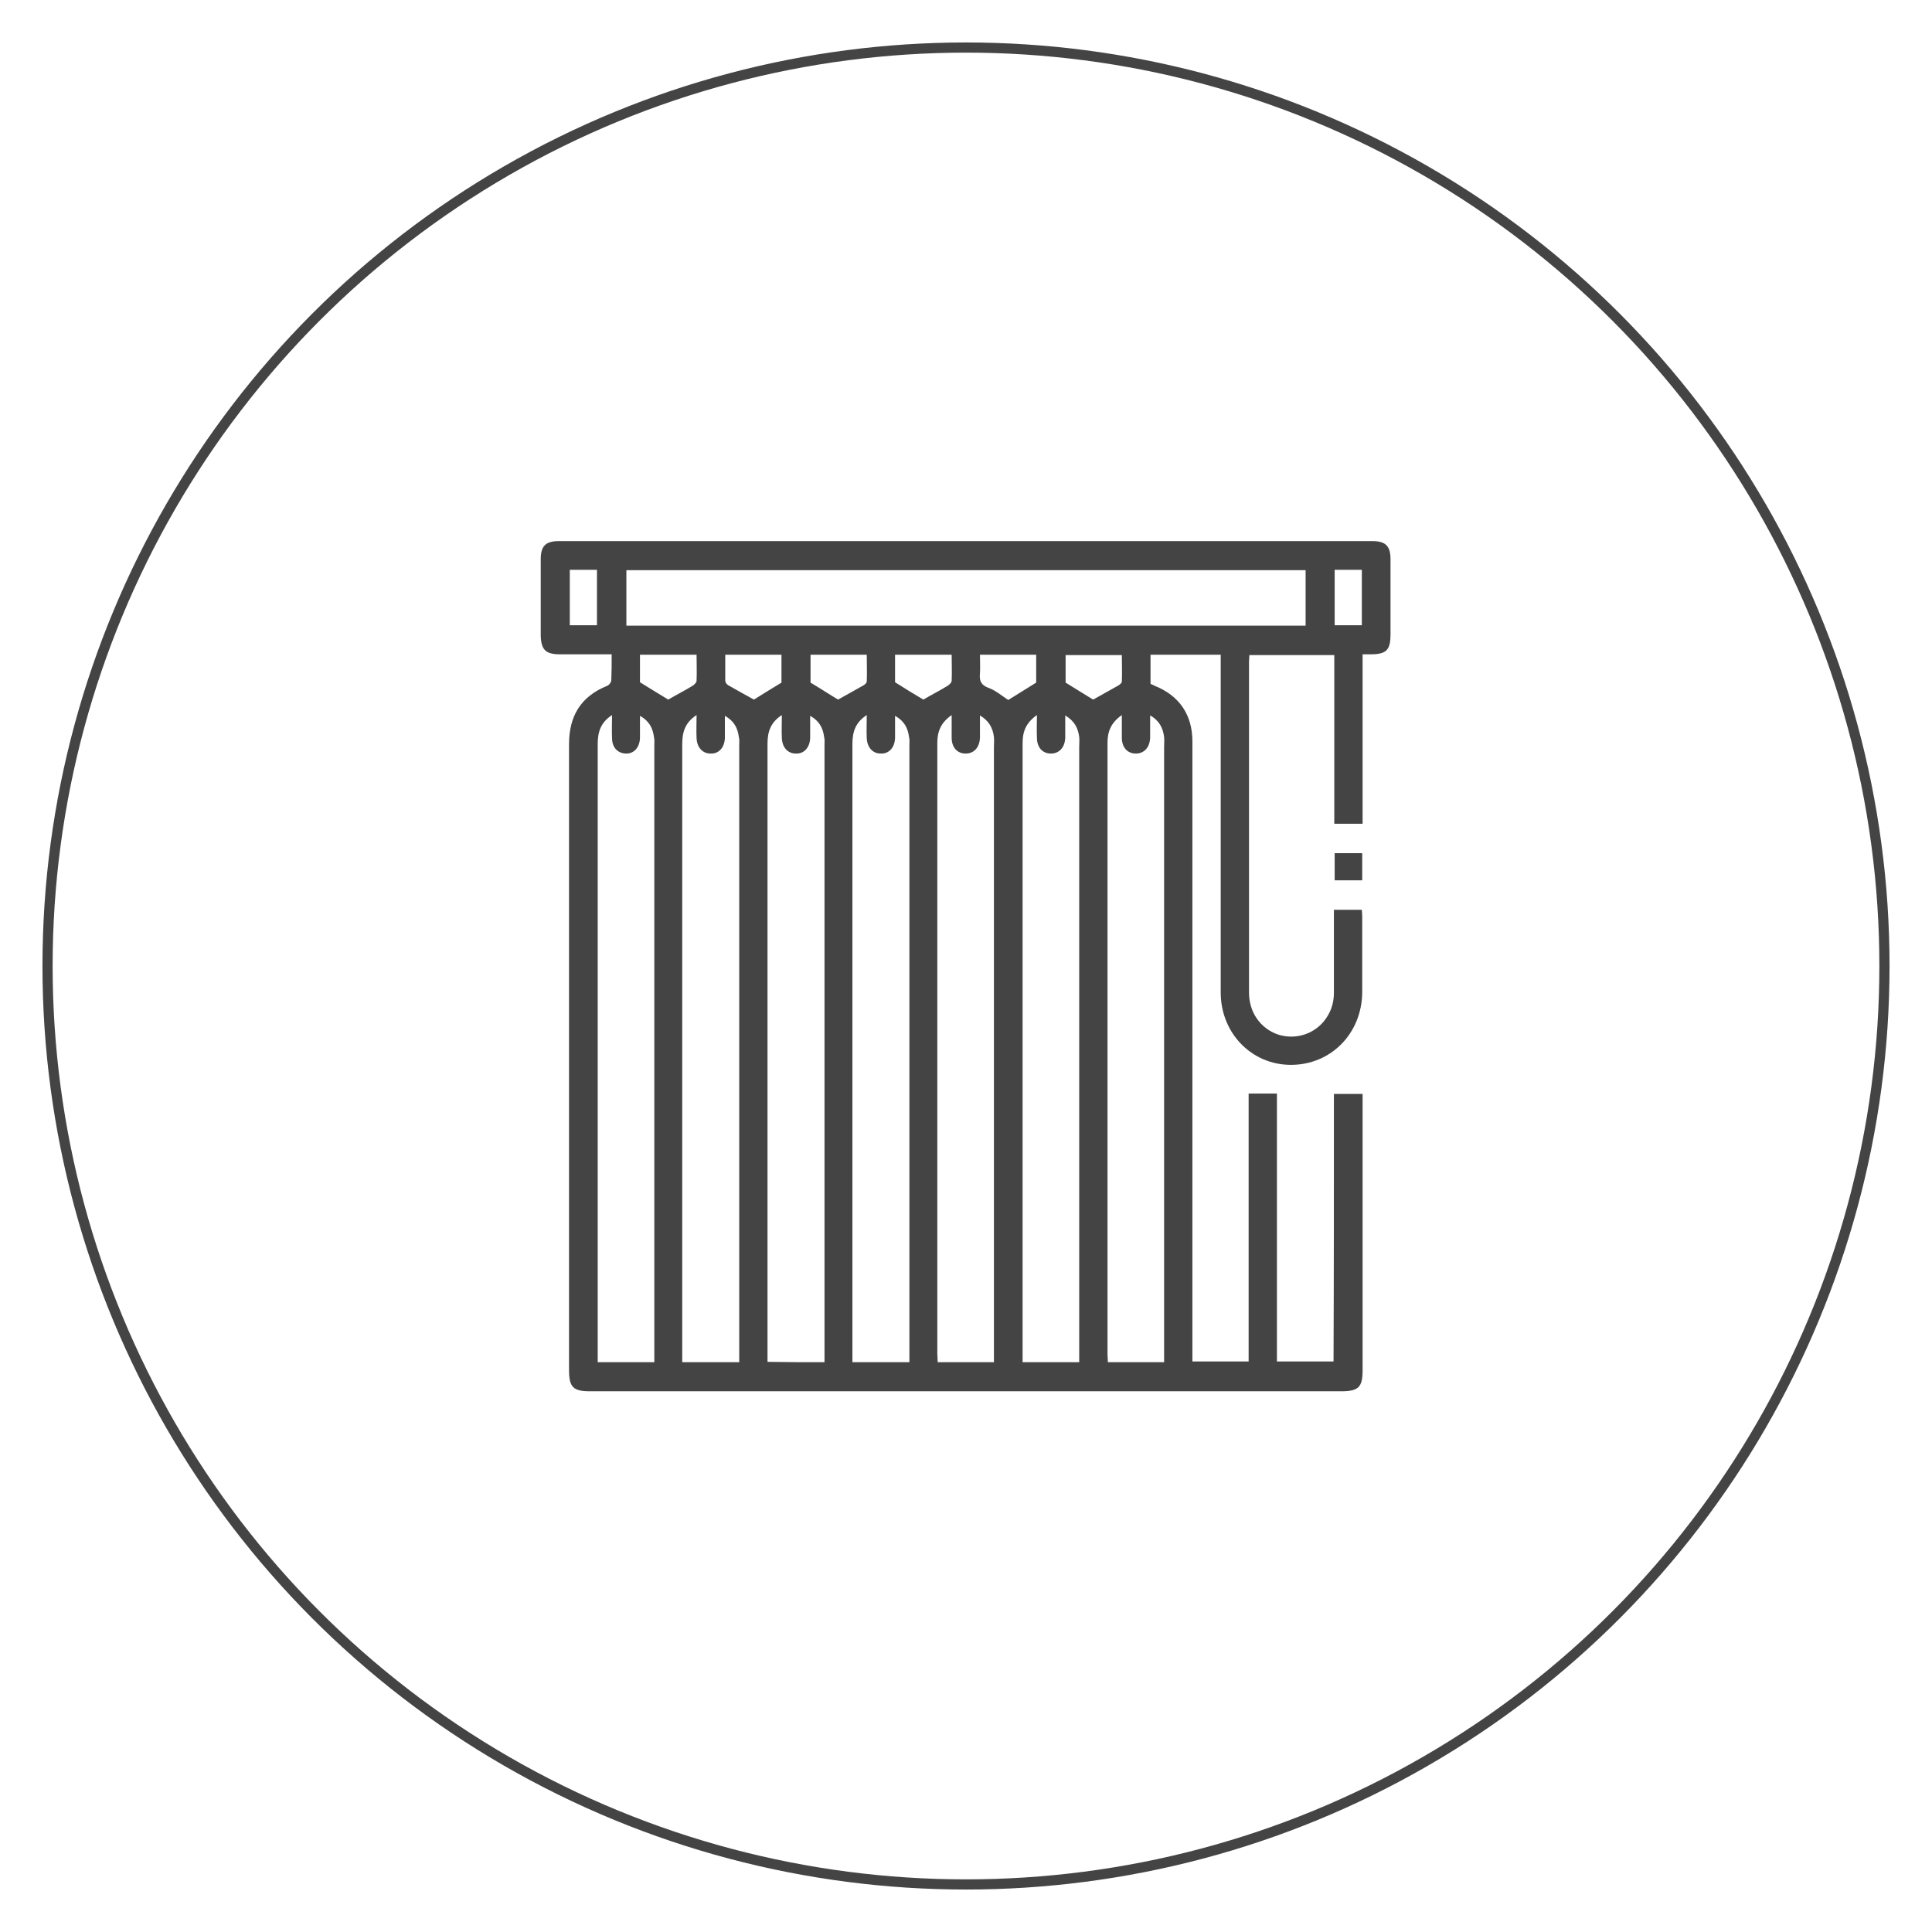 <svg xmlns="http://www.w3.org/2000/svg" xmlns:xlink="http://www.w3.org/1999/xlink" id="Capa_1" x="0px" y="0px" viewBox="0 0 512 512" style="enable-background:new 0 0 512 512;" xml:space="preserve"><style type="text/css">	.st0{fill:none;stroke:#444444;stroke-width:2.695;stroke-miterlimit:10;}	.st1{fill:#444444;}</style><circle class="st0" cx="-1206.8" cy="-38.7" r="243.4"></circle><circle class="st0" cx="256" cy="-928" r="243.4"></circle><g>	<path class="st1" d="M-472.3-1035.2c-17.5,0-34.7,0-52.2,0c0,1.3,0,2.6,0,3.9c0,74.1-0.1,148.1,0.1,222.2c0,7.5-3.5,6.8-7.7,4.2  c-2.1-1.3-3.8-3.4-5.5-5.2c-2.9-3.2-4.6-3.4-7.5-0.2c-2.5,2.8-4.9,5.6-8.8,6.7c-3.8,1.1-6.8-0.2-9.4-2.9c-4-4.1-7.2-4.3-11.6-0.6  c-7.3,6.1-13.6,5.3-18.9-2.6c-2.9-4.2-5.4-4.9-9.7-2c-2.8,1.9-5.1,4.5-7.7,6.5c-1.1,0.9-2.7,1.8-3.9,1.7c-2-0.2-2-2.2-2-4  c0-19.8,0-39.6,0-59.4c0-54.9,0-109.8,0-164.7c0-1.2,0-2.3,0-3.8c-2.8,0-5.2,0-7.7,0c-3.2,0-4.1-1-4.2-4.1c0-3.3,0-6.6,0-9.9  c0-2.4,1.1-3.8,3.7-3.7c0.6,0,1.3,0,1.9,0c83.5,0,167,0,250.5,0c5,0,5.5,0.5,5.5,5.5c0,2.4,0,4.8,0,7.1c0,4.3-0.7,5-4.9,5  c-2,0-4,0-6,0c-0.2,0-0.3,0.1-0.9,0.2c0,1,0,2.2,0,3.3c0,74.1,0,148.1,0,222.2c0,0.8,0.2,1.7-0.1,2.5c-0.5,1.3-1.1,3.1-2.1,3.6  c-0.8,0.4-2.6-0.7-3.5-1.6c-1.8-1.8-3.3-4-5.1-5.7c-4.3-4-7.1-3.7-10.8,0.7c-0.6,0.7-1.1,1.5-1.7,2.2c-5.5,6.1-10.8,6.2-16.3,0.2  c-1.1-1.2-1.9-2.7-2.9-4c-2.6-3.2-4-3.3-6.8-0.1c-0.8,0.9-1.5,1.9-2.2,2.8c-4.7,6.6-12,8.3-17.2,0c-2.5-4-4.4-4.1-8.2-1.2  c-3,2.3-6,4.9-9.4,6.3c-4.6,1.9-6.4,0.3-6.4-4.7c0-74.2,0-148.5,0-222.7C-472.3-1032.5-472.3-1033.8-472.3-1035.2z M-582.2-1035.2  c0,75.3,0,150.4,0,226.1c7.3-5.8,14.5-10.3,22.8-2.2c0-74.9,0-149.3,0-223.9C-567.1-1035.2-574.6-1035.2-582.2-1035.2z   M-466.2-1035.3c0,75.2,0,150.1,0,225.8c2-1.8,3.5-3.1,5-4.5c6.1-5.5,11.9-5.4,17.2,0.4c0.1,0.1,0.3,0,0.4,0  c0-73.9,0-147.8,0-221.7C-451.1-1035.3-458.5-1035.3-466.2-1035.3z M-553.2-810.3c7.6-10,15.1-11.7,22.8-0.5  c0-75.3,0-149.8,0-224.4c-7.7,0-15.2,0-22.8,0C-553.2-960.4-553.2-885.8-553.2-810.3z M-414.3-811.3c0-75.2,0-149.6,0-223.9  c-7.7,0-15.3,0-22.7,0c0,74.7,0,149.1,0,224.3c3.1-4.5,6-8.7,11.2-9C-420.2-820.2-417.4-815.9-414.3-811.3z M-611.2-1035.3  c0,73.8,0,147.6,0,221.7c3.6-3.2,7.4-5.2,11.8-5.6c4.9-0.4,7.9,2.8,10.8,6.4c0-74.4,0-148.4,0-222.5  C-596.2-1035.3-603.6-1035.3-611.2-1035.3z M-408-1035.3c0,74.7,0,149.1,0,223.8c11.1-10,11.8-10.1,22.6-3.7  c0-73.4,0-146.7,0-220.1C-393-1035.3-400.4-1035.3-408-1035.3z M-623.1-1041.5c83.3,0,166.4,0,249.4,0c0-2,0-3.7,0-5.5  c-83.3,0-166.3,0-249.4,0C-623.1-1045.1-623.1-1043.4-623.1-1041.5z"></path></g><circle class="st0" cx="-498.3" cy="-928" r="243.4"></circle><circle class="st0" cx="256" cy="256" r="243.4"></circle><circle class="st0" cx="-498.3" cy="256" r="243.4"></circle><circle class="st0" cx="-498.3" cy="-332.9" r="243.4"></circle><g>	<path class="st1" d="M-453.3-215.5c-1.5,0-3,0-4.5,0c-1.6-0.7-3.2-1.4-4.9-2.1c-0.4-0.1-0.9-0.1-1.2,0c-1.6,0.7-3.1,1.4-4.6,2.1  c-1.6,0-3.3,0-4.9,0c-1.5-0.7-3.1-1.4-4.6-2.1c-0.4-0.2-1-0.1-1.4,0.1c-1.6,0.6-3.1,1.3-4.7,2c-1.5,0-3,0-4.5,0  c-1.6-0.7-3.2-1.4-4.9-2.1c-0.4-0.1-0.9-0.1-1.2,0c-1.6,0.7-3.1,1.4-4.6,2.1c-1.6,0-3.3,0-4.9,0c-1.5-0.7-3.1-1.4-4.6-2.1  c-0.4-0.1-0.9-0.2-1.2,0c-1.6,0.7-3.3,1.4-4.9,2.1c-1.5,0-3,0-4.5,0c-1.6-0.7-3.2-1.4-4.9-2.1c-0.4-0.1-0.9-0.1-1.2,0  c-1.6,0.7-3.1,1.4-4.6,2.1c-1.6,0-3.3,0-4.9,0c-0.1-0.1-0.2-0.3-0.3-0.3c-9.2-2.1-12.8-12.5-8.3-19.5c0.2-0.4,0.4-1.1,0.2-1.4  c-2.2-3.5-2.5-7.3-1.5-11.5c-3.8,0.9-7.2,0.9-10.4-1c-1.2-0.7-2-0.6-3.2,0c-5,2.5-9.8,2.1-14.2-1.4c-4.1-3.2-5.7-8.7-4.3-13.7  c0.5-1.8,0.3-6.4,0-8.3c-0.3-2.5-0.3-5.1-0.5-7.6c-3.3,0.8-6.8,0.7-10-1.1c-1.1-0.6-1.8-0.6-3,0c-7.2,3.9-15.9,0.5-18.6-7.3  c-0.2-0.5-0.4-1.1-0.7-1.6c0-1.6,0-3.3,0-4.9c0.7-1.5,1.4-3.1,2.1-4.6c0.2-0.4,0.1-1-0.1-1.4c-0.6-1.6-1.3-3.1-2-4.7  c0-1.5,0-3,0-4.5c0.7-1.6,1.4-3.1,2-4.7c0.2-0.4,0.2-1,0.1-1.4c-0.6-1.6-1.4-3.1-2.1-4.6c0-1.6,0-3.3,0-4.9  c0.7-1.5,1.4-3.1,2.1-4.6c0.2-0.4,0.1-1-0.1-1.4c-0.6-1.6-1.3-3.1-2-4.7c0-1.5,0-3,0-4.5c0.7-1.6,1.4-3.1,2-4.7  c0.2-0.4,0.2-1,0.1-1.4c-0.6-1.6-1.4-3.1-2.1-4.6c0-1.6,0-3.3,0-4.9c0.7-1.5,1.4-3.1,2.1-4.6c0.2-0.4,0.1-1-0.1-1.4  c-0.6-1.6-1.3-3.1-2-4.7c0-1.5,0-3,0-4.5c0.7-1.6,1.4-3.1,2-4.7c0.2-0.4,0.2-1,0.1-1.4c-0.6-1.6-1.4-3.1-2.1-4.6c0-1.6,0-3.3,0-4.9  c0.7-1.5,1.4-3.1,2.1-4.6c0.1-0.4,0.2-0.9,0-1.2c-0.7-1.6-1.4-3.3-2.1-4.9c0-1.5,0-3,0-4.5c0.7-1.6,1.4-3.1,2-4.7  c0.2-0.4,0.2-1,0.1-1.4c-0.6-1.6-1.4-3.1-2.1-4.6c0-1.6,0-3.3,0-4.9c0.7-1.5,1.4-3.1,2.1-4.6c0.1-0.4,0.1-0.9,0-1.2  c-0.7-1.6-1.4-3.3-2.1-4.9c0-1.5,0-3,0-4.5c0.1-0.2,0.3-0.4,0.3-0.6c2.8-9.1,10.8-12.5,19.4-8.3c0.6,0.3,1.6,0.2,2.2-0.1  c4.4-2.3,8.6-2.3,13-0.1c0.7,0.3,1.9,0.3,2.5,0c4.3-2.2,8.5-2.2,12.8,0c0.7,0.3,1.9,0.3,2.5,0c4.3-2.2,8.5-2.2,12.8,0  c0.7,0.4,1.9,0.4,2.5,0c4.3-2.2,8.6-2.3,12.8,0c1.1,0.6,1.8,0.5,2.8-0.1c4.2-2.3,8.4-2.2,12.6,0c0.7,0.4,2,0.4,2.7,0  c4.3-2.1,8.4-2.1,12.7,0c0.7,0.4,2,0.4,2.7,0c4.2-2.1,8.4-2.2,12.6,0.1c1,0.6,1.8,0.6,2.8,0.1c4.1-2.3,8.4-2.3,12.6-0.1  c1.1,0.6,1.9,0.6,3,0c7.5-4,16.5-0.1,18.7,8c1.1,4,0.3,7.7-2,11.1c2.6,3.6,2.9,7.6,1.9,11.9c5-0.9,6.6-0.7,11.1,1.3  c0.5,0.2,1.4,0.1,2-0.1c5.7-2.9,11.7-2.1,15.8,2.1c4.1,4.2,4.8,10.1,2,15.7c-0.2,0.5-0.6,1.3-0.4,1.6c2.3,3.5,2.5,7.3,1.6,11.6  c4.5-1.2,8.4-0.6,12,1.8c6.1-3.5,12-3.1,16.5,1c3.9,3.5,5.9,10.2,2.4,16.3c-0.3,0.5-0.1,1.6,0.2,2.2c2.2,4.3,2.3,8.6,0,12.8  c-0.6,1.1-0.5,1.8,0,2.8c2.3,4.2,2.2,8.4,0.1,12.6c-0.4,0.7-0.4,2,0,2.7c2.1,4.3,2.1,8.4,0,12.6c-0.4,0.8-0.4,2,0,2.7  c2.1,4.2,2.3,8.5,0,12.6c-0.6,1.2-0.5,1.9,0,3c2.2,4.1,2.2,8.3,0,12.4c-0.6,1.1-0.6,1.9,0,3c2.2,4.1,2.2,8.3,0,12.4  c-0.6,1.1-0.7,1.9,0,3c2.3,4.1,2.3,8.3,0,12.4c-0.7,1.2-0.6,2,0.1,3.2c2.1,4,2.1,8.2,0,12.2c-0.7,1.2-0.6,2,0,3.2  c3.6,6.8,0.6,15.2-6.5,18.1c-0.9,0.4-1.8,0.7-2.7,1c-1.5,0-3,0-4.5,0c-1.6-0.7-3.2-1.4-4.9-2.1c-0.4-0.1-0.9-0.2-1.2,0  c-1.6,0.7-3.1,1.4-4.6,2.1c-1.6,0-3.3,0-4.9,0c-1.5-0.7-3.1-1.4-4.6-2.1c-0.4-0.2-1-0.1-1.4,0.1c-1.6,0.6-3.1,1.3-4.7,2  c-1.5,0-3,0-4.5,0c-1.6-0.7-3.2-1.4-4.9-2.1c-0.4-0.1-0.9-0.1-1.2,0c-1.6,0.7-3.1,1.4-4.6,2.1c-1.6,0-3.3,0-4.9,0  c-1.5-0.7-3.1-1.4-4.6-2.1c-0.4-0.2-1-0.1-1.4,0.1C-450.2-216.8-451.8-216.1-453.3-215.5z M-578.1-399  c0.4-10.1,10.8-16.3,19.6-11.6c1,0.5,1.7,0.7,2.8,0.1c4.2-2.3,8.5-2.2,12.8-0.1c0.7,0.3,1.8,0.3,2.5,0c4.3-2.2,8.5-2.2,12.9,0  c0.7,0.3,1.8,0.4,2.5,0c4.4-2.2,8.7-2.2,13.1,0.1c0.6,0.3,1.7,0.3,2.3,0c4.4-2.3,8.7-2.3,13,0c0.6,0.3,1.7,0.3,2.3,0  c4.4-2.3,8.7-2.3,13,0c0.6,0.3,1.7,0.4,2.3,0.1c4.4-2.3,8.8-2.3,13.2,0c0.6,0.3,1.6,0.3,2.1,0c2.5-1.4,5.1-1.9,8-1.7  c2.6,0.2,3.3-0.4,3.6-3c0.3-2.2-0.5-3.9-2-5.4c-2.4-2.3-2.4-3.7-0.1-6c2.7-2.7,2.9-6.6,0.3-9.2c-2.6-2.6-6.4-2.5-9.2,0.3  c-2.3,2.3-3.7,2.3-6,0c-2.9-2.9-6.5-2.9-9.4,0c-2.2,2.2-3.7,2.2-5.9,0.1c-3-3-6.6-3.1-9.6,0c-2.1,2.2-3.7,2.2-5.9,0  c-3-3-6.6-3-9.6,0c-2.1,2.1-3.7,2.1-5.7,0.1c-3.2-3.2-6.6-3.2-9.7-0.1c-2,2.1-3.7,2.1-5.7,0c-3.1-3.2-6.6-3.2-9.7,0  c-2,2-3.7,2-5.7-0.1c-3-3.1-6.6-3.1-9.6-0.1c-2.2,2.2-3.7,2.2-5.9,0c-3-3-6.6-3-9.6,0c-2.1,2.1-3.7,2.1-5.9-0.1  c-2.9-2.9-6.6-3-9.5-0.1c-2.3,2.3-3.8,2.3-6,0.1c-2.8-2.8-6.5-2.9-9.1-0.3c-2.6,2.6-2.5,6.4,0.3,9.1c2.3,2.3,2.3,3.7,0,6  c-2.9,2.9-2.9,6.5,0,9.5c2.2,2.2,2.2,3.7,0.1,5.9c-3.1,3-3.1,6.6,0,9.6c2.2,2.1,2.2,3.7,0,5.9c-3,3-3,6.6,0,9.6  c2.1,2.1,2.1,3.7-0.1,5.9c-2.9,2.9-3,6.5-0.1,9.4c2.3,2.3,2.3,3.8,0,6c-2.9,2.9-2.9,6.6,0,9.5c2.3,2.3,2.3,3.7,0,6  c-2.8,2.8-2.9,6.5-0.1,9.3c2.4,2.4,2.4,3.8,0,6.2c-2.8,2.8-2.8,6.5,0,9.3c2.4,2.4,2.4,3.7,0,6.2c-2.7,2.7-2.8,6.4-0.1,9.1  c2.5,2.6,2.5,3.8,0.1,6.3c-2.6,2.6-2.7,6.5-0.2,9c2.5,2.5,6.4,2.5,9-0.1c2.6-2.6,3.7-2.6,6.3,0c1.9,1.9,4.2,2.4,6.8,1.5  c1.2-0.4,2-0.9,1.7-2.6c-0.6-3,0-5.9,1.5-8.6c0.3-0.6,0.3-1.7-0.1-2.3c-2.2-4.4-2.2-8.7,0-13c0.3-0.6,0.3-1.7,0-2.3  c-2.3-4.4-2.3-8.7,0-13c0.3-0.6,0.3-1.7,0-2.3c-2.3-4.4-2.3-8.7,0-13c0.3-0.6,0.4-1.7,0.1-2.3c-2.3-4.4-2.3-8.8,0-13.2  c0.3-0.6,0.3-1.6,0-2.2c-2.4-4.4-2.4-8.8,0-13.2c0.3-0.6,0.3-1.7-0.1-2.3c-2.2-4.4-2.2-8.7,0-13c0.3-0.6,0.2-1.6,0-2.3  C-576.6-394.9-577.4-396.9-578.1-399z M-543.2-328.7c-3-4.8-3.3-9.6-0.6-14.5c0.3-0.5,0.2-1.5-0.1-2.1c-2.3-4.4-2.3-8.7,0-13  c0.3-0.6,0.4-1.7,0-2.3c-2.8-5.5-2.1-11.5,2-15.7c4.2-4.2,10.3-5,15.8-2.1c0.6,0.3,1.6,0.4,2.1,0.1c4.5-2.4,8.9-2.4,13.4,0  c0.4,0.2,1.2,0.4,1.6,0.2c5.1-3,10-2.7,14.9,0.3c5.8-3.2,9.1-3.2,15.5,0c4.8-3,9.6-3.2,14.6-0.4c0.5,0.3,1.4,0.1,1.9-0.2  c4.4-2.3,8.7-2.3,13-0.1c0.7,0.3,1.8,0.3,2.5,0c4.3-2.2,8.6-2.3,12.8,0.1c1.1,0.6,1.8,0.2,2.8,0c2.4-0.7,5-1.4,7.5-1.5  c2.7-0.1,3.4-0.4,3.7-3.1c0.2-2.1-0.5-3.9-2-5.4c-2.3-2.2-2.3-3.8-0.1-6c2.7-2.7,2.9-6.6,0.3-9.1c-2.5-2.5-6.4-2.4-9.1,0.3  c-2.2,2.2-3.8,2.2-6,0c-2.8-2.8-6.5-2.9-9.3-0.1c-2.4,2.4-3.7,2.4-6.2,0c-2.8-2.8-6.5-2.8-9.3,0.1c-2.3,2.3-3.8,2.3-6,0.1  c-2.9-2.9-6.5-2.9-9.5,0c-2.3,2.3-3.7,2.3-6-0.1c-2.8-2.8-6.5-2.8-9.3,0c-2.4,2.4-3.8,2.4-6.2,0c-2.8-2.8-6.5-2.8-9.3,0  c-2.3,2.3-3.7,2.3-6,0.1c-2.9-2.9-6.5-2.9-9.5,0c-2.2,2.2-3.7,2.2-6-0.1c-2.8-2.8-6.5-2.8-9.3-0.1c-2.4,2.4-3.7,2.4-6.2,0  c-2.8-2.7-6.4-2.8-9.1-0.1c-2.6,2.5-3.8,2.5-6.3,0c-2.6-2.6-6.5-2.6-9-0.2c-2.5,2.5-2.4,6.4,0.2,9c2.4,2.4,2.4,3.8,0.1,6.2  c-2.8,2.8-2.8,6.5,0,9.3c2.4,2.4,2.4,3.7,0,6.2c-2.7,2.7-2.7,6.4-0.1,9.1c2.5,2.5,2.5,3.8,0,6.3c-2.7,2.7-2.7,6.4,0,9.1  c2.4,2.5,2.5,3.8,0.1,6.2c-2.8,2.8-2.8,6.5,0,9.3c2.4,2.4,2.4,3.8,0,6.2c-2.7,2.7-2.8,6.4-0.1,9.1c2.5,2.6,2.5,3.8,0,6.3  c-2.7,2.7-2.7,6.4,0,9.1c2.4,2.4,2.4,3.8,0.1,6.2c-2.8,2.8-2.8,6.5,0,9.3c2.4,2.4,2.4,3.7,0,6.2c-2.7,2.7-2.7,6.4-0.1,9.1  c2.5,2.5,2.5,3.8,0,6.3c-2.6,2.6-2.6,6.5-0.1,9c2.5,2.5,6.4,2.4,9-0.2c2.5-2.4,3.8-2.4,6.3,0.1c1.7,1.7,3.8,2.2,6.2,1.7  c1.5-0.4,2.7-1.1,2.2-3.1c-0.6-2.8,0-5.5,1.4-7.9c0.7-1.1,0.5-1.9,0-3c-2.2-4.1-2.2-8.3,0-12.4c0.6-1.1,0.7-1.9,0-3  c-1.7-2.8-2.4-6.1-1.2-9c1.4-3.5,1.3-6.4,0-9.9c-1.4-3.6-0.1-7.3,2-10.5C-546.5-318.5-546.4-323.5-543.2-328.7z M-451.1-297.9  c0-23.6,0-47.2,0-70.8c0-3.6-1.8-5.1-5.4-4.6c-2.7,0.4-3.4,1.2-3.4,3.9c0,4.8,0,9.5,0,14.3c0,2.8,0,5.5,0,8.3c0,1.9-1.1,3-3,3.2  c-1.8,0.2-3.3-1-3.6-2.9c-0.1-0.7-0.1-1.3-0.1-2c0-7.1,0-14.1,0-21.2c0-0.8-0.1-1.7-0.5-2.3c-1-1.4-4-1.7-6.1-1  c-2,0.7-2.1,2.1-2.1,3.9c0,42.7,0,85.3,0,128c0,5.1,0,10.3,0,15.4c0,0.7,0,1.6,0.4,2.1c0.9,1.3,3.9,1.7,5.8,1.2  c2-0.6,2.5-1.8,2.5-3.8c-0.1-34.1,0-68.2,0-102.3c0-1,0-2,0.2-2.9c0.4-1.7,1.7-2.6,3.5-2.5c1.8,0.1,2.8,1.2,3,3  c0.1,0.8,0,1.6,0,2.5c0,34.1,0,68.2,0,102.3c0,0.8,0,1.7,0.3,2.4c0.7,1.3,3.7,2,5.7,1.4c1.9-0.5,2.9-1.5,2.8-3.8  C-451.2-250.1-451.1-274-451.1-297.9z M-497.5-297.8c0-23.9,0-47.8,0-71.7c0-0.8,0-1.9-0.5-2.5c-1-1.4-4-1.7-6.1-1  c-2,0.6-2.2,2-2.2,3.8c0,30.2,0,60.3,0,90.5c0,1,0,2-0.2,2.9c-0.4,1.8-1.7,2.6-3.5,2.4c-1.7-0.1-2.7-1.1-2.9-2.8  c-0.1-0.9-0.1-1.8-0.1-2.7c0-30.2,0-60.5,0-90.7c0-2.5-1.4-3.8-4.3-3.8c-3,0-4.5,1.3-4.5,3.9c0,47.9,0,95.8,0,143.6  c0,2.4,1.5,3.7,4.4,3.8c2.8,0,4.4-1.3,4.4-3.7c0-10.9,0-21.9,0-32.8c0-0.7,0-1.5,0.1-2.2c0.2-1.8,1.3-2.8,3.1-2.9  c1.8-0.1,3,0.8,3.4,2.6c0.2,0.8,0.2,1.6,0.2,2.4c0,10.8,0,21.6,0,32.4c0,2.9,1.3,4.2,4.3,4.3c3,0,4.4-1.3,4.4-4.1  C-497.5-250.2-497.5-274-497.5-297.8z M-429.1-297.9c0,23.9,0,47.8,0,71.7c0,2.7,1.4,4,4.3,4c2.9,0,4.5-1.4,4.5-3.9  c0-6.1,0-12.2,0-18.3c0-2.4,1.3-3.9,3.4-3.8c2,0,3.3,1.5,3.3,3.9c0,6.3,0,12.5,0,18.8c0,0.6,0,1.4,0.3,1.9c0.8,1.3,3.9,1.7,5.8,1.1  c1.9-0.6,2.6-1.7,2.6-3.8c-0.1-47.7,0-95.3,0-143c0-2.8-1.5-4.1-4.5-4.2c-3,0-4.3,1.2-4.3,4c0,35.4,0,70.9,0,106.3  c0,0.8,0.1,1.7-0.1,2.5c-0.3,1.8-1.5,2.9-3.4,2.9c-1.9-0.1-3-1.2-3.2-3.1c-0.1-0.7,0-1.5,0-2.2c0-35.4,0-70.7,0-106.1  c0-0.9,0.1-1.9-0.3-2.6c-0.8-1.5-4.1-2-6.2-1.4c-1.9,0.6-2.3,1.9-2.3,3.8C-429-345.5-429.1-321.7-429.1-297.9z M-482-297.9  c0-23.9,0-47.8,0-71.7c0-2.5-1.4-3.8-4.3-3.8c-2.9-0.1-4.5,1.3-4.5,3.8c0,1,0,2.1,0,3.1c0,46.7,0,93.4,0,140c0,0.9-0.1,1.9,0.3,2.6  c0.7,1.4,3.7,2,5.7,1.5c2-0.5,2.8-1.6,2.8-3.8C-482.1-250.1-482-274-482-297.9z M-528.4-297.7c0-24,0-48.1,0-72.1  c0-2.1-1-2.9-2.7-3.4c-2.8-0.7-5.7,0.5-7.1,3c-1.4,2.5-0.9,5.5,1.2,7.6c2.6,2.6,2.6,3.7,0,6.3c-2.7,2.8-2.6,6.5,0.2,9.3  c2.3,2.3,2.3,3.7,0,6c-2.9,2.9-2.8,6.5,0.1,9.4c2.2,2.2,2.2,3.7,0,5.9c-3,3-3,6.6,0,9.6c2.2,2.2,2.2,3.7,0,5.9  c-2.9,2.9-2.9,6.6-0.1,9.4c2.3,2.3,2.3,3.7,0,6c-2.9,2.9-2.9,6.6,0,9.5c2.3,2.3,2.3,3.7-0.1,6c-2.8,2.8-2.8,6.5-0.1,9.3  c2.4,2.4,2.4,3.7,0,6.2c-2.7,2.7-2.7,6.5-0.1,9.2c2.6,2.7,2.6,3.7-0.1,6.5c-2.4,2.5-2.5,6.1-0.2,8.7c3,3.3,3,3.6,0,6.9  c-1.9,2.1-2.2,5.1-0.8,7.5c1.4,2.4,4.3,3.6,6.9,2.8c1.8-0.5,2.8-1.4,2.8-3.6C-528.5-249.9-528.4-273.8-528.4-297.7z M-398.1-298.1  c0,24.1,0,48.1,0,72.2c0,1.8,0.5,2.9,2.3,3.5c2.7,0.8,5.7-0.2,7.2-2.6c1.6-2.5,1.3-5.6-0.9-7.8c-2.7-2.8-2.7-3.8-0.1-6.5  c2.7-2.7,2.6-6.4-0.1-9.2c-2.4-2.4-2.4-3.8-0.1-6.2c2.8-2.8,2.8-6.5,0-9.3c-2.4-2.4-2.4-3.7,0-6.2c2.8-2.8,2.8-6.5-0.1-9.3  c-2.3-2.4-2.3-3.7,0.1-6.2c2.7-2.7,2.7-6.4,0-9.1c-2.5-2.5-2.5-3.7,0-6.3c2.7-2.7,2.7-6.4,0-9.2c-2.5-2.5-2.5-3.7,0.1-6.3  c2.6-2.7,2.6-6.3,0.1-9c-2.6-2.7-2.6-3.8,0-6.5c2.6-2.7,2.6-6.3,0-9c-2.6-2.7-2.6-3.7,0-6.5c2.4-2.5,2.5-6.1,0.2-8.7  c-3-3.3-3-3.7,0-6.9c1.8-2,2.2-4.7,1-7c-1.1-2.3-3.5-3.7-6-3.4c-3.4,0.4-3.8,1.3-3.8,4C-398.1-345.7-398.1-321.9-398.1-298.1z   M-444.4-297.9c0,23.9,0,47.8,0,71.7c0,0.8-0.1,1.7,0.2,2.4c0.6,1.2,3.7,1.9,5.6,1.4c1.9-0.5,2.9-1.4,2.9-3.7  c-0.1-47.8-0.1-95.6-0.1-143.4c0-2.6-1.5-3.9-4.5-3.9c-2.9,0-4.2,1.2-4.2,3.8C-444.4-345.7-444.4-321.8-444.4-297.9z"></path>	<path class="st1" d="M-554.2-323.6c0,1.9-1.5,3.3-3.4,3.2c-1.8-0.1-3.2-1.5-3.1-3.3c0-1.9,1.5-3.3,3.4-3.2  C-555.5-326.8-554.2-325.4-554.2-323.6z"></path>	<path class="st1" d="M-554.2-357.6c0,1.8-1.3,3.2-3.2,3.3c-1.9,0.1-3.4-1.4-3.4-3.3c0-1.9,1.5-3.4,3.4-3.3  C-555.6-360.8-554.2-359.4-554.2-357.6z"></path>	<path class="st1" d="M-557.6-394.8c1.9,0,3.4,1.4,3.4,3.3c0,1.8-1.4,3.2-3.2,3.3c-1.9,0-3.4-1.4-3.4-3.3  C-560.8-393.4-559.4-394.8-557.6-394.8z"></path>	<path class="st1" d="M-536.3-391.7c0.1,1.8-1.3,3.3-3.1,3.4c-1.9,0.1-3.5-1.3-3.5-3.2c-0.1-1.9,1.4-3.4,3.3-3.4  C-537.8-394.8-536.4-393.5-536.3-391.7z"></path>	<path class="st1" d="M-518.4-391.6c0,1.8-1.3,3.3-3.1,3.3c-1.9,0.1-3.4-1.3-3.4-3.2c0-1.9,1.4-3.4,3.4-3.3  C-519.8-394.8-518.5-393.4-518.4-391.6z"></path>	<path class="st1" d="M-503.8-388.3c-1.9,0-3.4-1.4-3.3-3.3c0-1.8,1.4-3.2,3.2-3.2c1.9,0,3.4,1.4,3.3,3.3  C-500.6-389.7-502-388.3-503.8-388.3z"></path>	<path class="st1" d="M-485.9-394.8c1.9,0,3.3,1.5,3.2,3.5c-0.1,1.8-1.5,3.1-3.4,3.1c-1.9,0-3.3-1.5-3.2-3.5  C-489.2-393.6-487.7-394.9-485.9-394.8z"></path>	<path class="st1" d="M-464.8-391.5c0,1.9-1.5,3.3-3.5,3.2c-1.8-0.1-3.2-1.5-3.1-3.3c0-1.9,1.5-3.3,3.5-3.2  C-466.1-394.8-464.8-393.3-464.8-391.5z"></path>	<path class="st1" d="M-446.9-391.5c0,1.9-1.5,3.3-3.4,3.3c-1.8-0.1-3.2-1.5-3.2-3.3c0-1.9,1.5-3.3,3.4-3.3  C-448.2-394.8-446.9-393.4-446.9-391.5z"></path>	<path class="st1" d="M-432.1-394.8c1.8,0.1,3.1,1.5,3.1,3.4c0,1.9-1.6,3.3-3.5,3.2c-1.8-0.1-3.1-1.5-3.1-3.4  C-435.6-393.5-434.1-394.9-432.1-394.8z"></path>	<path class="st1" d="M-557.6-337.3c-1.9-0.1-3.3-1.6-3.2-3.5c0.1-1.8,1.5-3.1,3.4-3.1c1.9,0.1,3.3,1.6,3.2,3.5  C-554.3-338.6-555.8-337.3-557.6-337.3z"></path>	<path class="st1" d="M-560.8-306.6c0-1.8,1.3-3.3,3.1-3.4c1.9-0.1,3.4,1.3,3.5,3.2c0,1.8-1.3,3.3-3.1,3.4  C-559.2-303.3-560.7-304.7-560.8-306.6z"></path>	<path class="st1" d="M-554.2-289.7c0,1.8-1.3,3.3-3.1,3.4c-1.9,0.1-3.4-1.3-3.5-3.2c0-1.9,1.4-3.4,3.3-3.4  C-555.6-292.9-554.2-291.6-554.2-289.7z"></path>	<path class="st1" d="M-557.5-276c1.8,0,3.2,1.3,3.3,3.2c0.1,1.9-1.4,3.4-3.3,3.4c-1.9,0-3.4-1.5-3.3-3.4  C-560.7-274.6-559.3-276-557.5-276z"></path>	<path class="st1" d="M-557.4-377.9c1.9,0,3.3,1.5,3.2,3.5c-0.1,1.8-1.5,3.1-3.4,3.1c-1.9,0-3.3-1.5-3.2-3.5  C-560.7-376.6-559.3-377.9-557.4-377.9z"></path></g><g>	<path class="st1" d="M-619.1,320.4c1.4-1.9,3.2-2.5,5.6-2.7c10.8-0.8,20.4-4.4,27.7-12.8c5.8-6.7,8.1-14.7,8.9-23.3  c0.2-1.7,0.1-3.5,0.3-5.3c0.3-2.6,2-4.2,4.1-4.2c2.3,0,3.9,1.8,4.2,4.5c0.3,3.2,0.4,6.5,1,9.7c2.9,17.5,15.1,29,32.7,31  c1.3,0.2,2.7,0.3,4,0.4c3,0.3,4.6,1.7,4.7,4.2c0,2.7-1.8,4.1-4.9,4.5c-4.7,0.7-9.5,1.2-13.9,2.8c-13.4,4.8-20.6,14.9-22.9,28.6  c-0.5,3.3-0.7,6.7-1,10c-0.2,2-0.8,3.7-3.2,3.8c-2.3,0.1-4.2-1.1-4.5-3.5c-0.6-3.8-0.6-7.7-1.3-11.4c-3.2-17.5-15.3-28.5-33-30.4  c-1.1-0.1-2.2-0.3-3.3-0.3c-2.4,0-4.2-1-5.2-3.2C-619.1,322.1-619.1,321.3-619.1,320.4z M-572.6,344.7  c4.8-10.4,12.3-17.7,22.8-22.4c-10.5-4.8-18.2-12-22.9-22.6c-5,10.6-12.3,18-22.6,22.5C-580.1,331.6-580.6,332.1-572.6,344.7z"></path>	<path class="st1" d="M-361.6,267.7c0.1,2.1-1.8,3.8-4.5,4.2c-5.6,0.8-11.4,1.2-16.9,2.4c-28.9,6.5-48.4,28.4-52,57.8  c-0.6,4.9-0.8,9.8-1.1,14.8c-0.1,1.9-0.5,3.7-2.4,4.7c-2.6,1.4-5.6-0.3-5.9-3.6c-0.4-4-0.3-8-0.7-12c-2-19.2-8.8-36.1-24.4-48.4  c-11.8-9.3-25.4-13.9-40.3-15.3c-1.8-0.2-3.5-0.2-5.3-0.4c-2.7-0.3-4.1-1.7-4.2-4.1c-0.1-2.3,1.4-4.1,4-4.4  c2.7-0.3,5.5-0.3,8.3-0.7c20.1-2.9,37.4-10.9,49.4-28c8.6-12.3,11.9-26.4,12.7-41.2c0.1-2,0.1-4,0.3-6c0.2-2.6,1.9-4.2,4.1-4.2  c2.2,0,3.8,1.7,4.1,4.3c0.8,7.6,1,15.3,2.6,22.7c5.3,24.5,20.2,40.8,44,48.9c7.4,2.5,15,3.9,22.9,4.2  C-363.8,263.2-361.6,265.2-361.6,267.7z M-490.4,267.4c24.7,8.3,41.7,23.8,49.9,49.2c8.2-25.5,25.2-40.8,49.8-49.2  c-24.7-8.3-41.8-23.8-49.9-49.2C-448.7,243.6-465.8,259-490.4,267.4z"></path>	<path class="st1" d="M-535.6,128.2c2.4,0.1,3.7,1.8,4.1,4.8c0.7,5.2,1,10.6,2.5,15.5c4.3,14.2,14.6,21.7,28.8,24.5  c1.9,0.4,3.8,0.5,5.7,0.6c3.6,0.3,5.3,1.7,5.3,4.4c0,2.8-1.8,4-5.3,4.5c-4.4,0.6-8.9,1.1-13,2.6c-13.6,4.7-21.1,14.7-23.5,28.7  c-0.6,3.3-0.7,6.7-1,10c-0.2,2.2-1.2,3.7-3.5,3.9c-2.1,0.2-4-1.3-4.3-3.7c-0.5-3.9-0.7-7.8-1.3-11.7c-2.7-16-15-27.7-31.1-29.7  c-1.7-0.2-3.3-0.4-5-0.5c-3.1-0.2-5-1.6-5.1-4.1c-0.1-2.5,1.8-4.2,5.1-4.3c5.9-0.3,11.6-1.6,16.9-4.2c11.6-5.7,17.7-15.4,19.6-28  c0.5-3.1,0.5-6.3,0.9-9.5C-539.5,129.5-537.8,128.2-535.6,128.2z M-536.4,199.7c3.3-4.3,6.1-8.9,9.8-12.6c3.8-3.7,8.5-6.5,12.7-9.7  c-9.8-4.5-17.4-11.7-22.2-22.2c-5,10.6-12.4,17.9-22.9,22.6C-548.5,182.8-540.8,189.9-536.4,199.7z"></path></g><circle class="st0" cx="-1862.4" cy="-672" r="243.4"></circle><g>	<path class="st1" d="M-1939-575.2c-1.2-0.4-2.5-0.7-3.7-1.1c-9.1-2.9-15.3-11.1-15.3-20.7c-0.1-13.5,0-27,0-40.5  c0-2.4,1.1-3.7,2.9-3.8c1.9-0.1,3,1.4,3.1,3.8c0,7.4,0,14.7,0,22.1c0,0.7,0,1.5,0,2.1c0.3,0,0.4,0.1,0.4,0.1  c5.8-5.5,12.8-6.6,20.4-6.5c16.5,0.2,32.9,0.2,49.4,0c10-0.1,17.4,3.9,21.9,12.9c0.1,0.1,0.2,0.2,0.5,0.4c0-0.7,0.1-1.3,0.1-1.8  c0-51.4,0-102.8,0-154.3c0-9.2-4.7-15.8-13.1-18c-1.7-0.5-3.5-0.5-5.3-0.6c-18.7,0-37.4,0-56,0c-9.1,0-15.5,4.7-17.7,13.1  c-0.5,1.9-0.6,3.9-0.6,5.9c0,34.1,0,68.2,0,102.4c0,0.9,0,1.8-0.1,2.7c-0.2,1.6-1.3,2.5-2.8,2.5c-1.6,0-2.7-0.9-3-2.6  c-0.1-0.6-0.1-1.2-0.1-1.9c0-34.7,0-69.3,0-104c0-14.3,9.9-24.2,24.2-24.2c19,0,38,0,57.1,0c12,0,21.6,8.1,23.2,19.9  c0.6,3.9,0.2,8,0.3,12c0,3.4,0,6.9,0,10.6c1,0,1.8,0,2.6,0c14.5,0,29.1,0,43.6,0c3.3,0,4.7,0.9,4.6,3c0,2.1-1.4,2.9-4.6,2.9  c-14.5,0-29.1,0-43.6,0c-0.8,0-1.6,0-2.7,0c0,1.1,0,2,0,2.9c0,44.6-0.1,89.2,0.1,133.8c0,7.7-1.4,14.6-7.4,20.4  c34.8,0,69.3,0,104.1,0c-0.4-1-0.7-1.7-1-2.4c-2.8-5.7-5.5-11.4-8.3-17.1c-1.4-2.8-1.4-5.4,0-8.3c3.5-7,6.8-14.1,10.3-21.1  c0.7-1.4,0.8-2.6,0-4c-3.5-7-6.8-14-10.3-21c-1.5-3-1.5-5.7,0-8.6c3.5-6.9,6.7-13.9,10.2-20.8c0.8-1.6,0.9-2.8,0-4.4  c-3.5-7-6.8-14-10.2-21c-1.5-2.9-1.4-5.6,0-8.4c2.9-5.7,5.6-11.5,8.4-17.3c0.3-0.7,0.6-1.4,1.1-2.4c-1-0.1-1.8-0.3-2.6-0.3  c-8.8,0-17.6,0-26.5,0c-0.8,0-1.8,0.2-2.2-0.2c-0.8-0.8-2-1.9-1.9-2.8c0.1-1,1.4-1.9,2.2-2.8c0.1-0.2,0.5-0.1,0.8-0.1  c9.9,0,19.7-0.1,29.6,0.1c4.8,0.1,7.7,4.8,5.7,9.3c-1.6,3.7-3.4,7.2-5.2,10.8c-1.3,2.8-2.6,5.6-4.1,8.3c-0.6,1.2-0.5,2.1,0,3.3  c3.6,7.2,7,14.5,10.6,21.7c1.3,2.7,1.3,5.2,0,7.9c-3.6,7.2-7,14.5-10.6,21.7c-0.6,1.2-0.6,2.1,0,3.3c3.5,7.2,6.9,14.4,10.5,21.5  c1.4,2.8,1.5,5.4,0,8.2c-3.5,7-6.8,14.1-10.3,21.1c-0.8,1.5-0.7,2.7,0,4.2c2.8,5.5,5.4,11,8.1,16.5c2.7,5.5,1.7,8.5-3.7,11.3  C-1816.8-575.2-1877.9-575.2-1939-575.2z M-1907.7-581.4C-1907.7-581.4-1907.7-581.4-1907.7-581.4c9.8,0,19.6,0.3,29.3-0.1  c9.7-0.4,16.7-10.7,14-20c-2.2-7.6-8.2-12-16.5-12.1c-18.1-0.1-36.1,0-54.2,0c-1.4,0-2.9,0.1-4.3,0.4c-7.5,1.7-13.1,8.9-12.6,15.8  c0.7,8.5,7.2,15.6,15.2,15.8C-1927-581.1-1917.4-581.4-1907.7-581.4z"></path>	<path class="st1" d="M-1875.9-601.4c-1.5-0.5-3-1.3-4.5-1.3c-18.3-0.1-36.7-0.1-55,0c-3.5,0-5.9,2.3-5.9,5.4c0,3.1,2.6,5.4,6.3,5.4  c17.6,0,35.3,0,52.9,0c0.9,0,1.8,0,2.7,0.2c1.6,0.3,2.4,1.3,2.4,2.9c0,1.6-0.9,2.5-2.5,2.9c-0.5,0.1-1,0.1-1.4,0.1  c-18.1,0-36.2,0-54.4,0c-7.3,0-12.3-5.2-12-12.1c0.2-5.5,4.9-10.4,10.5-10.6c4.1-0.2,8.3-0.1,12.4-0.1c14.5,0,28.9,0,43.4,0  c3.6,0,6.6,0.9,9.2,3.5c1.8,1.8,2.4,4,1.6,6.4c-0.8,2.4-2.5,3.9-5,4.3c-0.7,0.1-1.4,0.2-2,0.2c-7.9,0-15.7,0-23.6,0  c-0.7,0-1.6,0.1-2-0.3c-0.9-0.7-1.9-1.6-2.1-2.7c-0.4-1.4,0.6-2.5,2-2.9c0.7-0.2,1.5-0.2,2.2-0.2c7.4,0,14.9,0,22.3,0  c0.7,0,1.4,0,2.2,0C-1876.1-600.7-1876-601.1-1875.9-601.4z"></path></g><g>	<path class="st1" d="M137.1-1035.2c-2.9,0-5.3,0-7.8,0c-3,0-4-1-4.1-3.9c-0.1-3.3-0.1-6.6,0-9.9c0-2.9,1-3.8,3.8-3.8  c0.6,0,1.3,0,1.9,0c83.4,0,166.7,0,250.1,0c5.4,0,5.7,0.3,5.7,5.8c0,2.7,0,5.3,0,8c-0.1,2.8-1.1,3.8-3.8,3.9c-2.6,0.1-5.1,0-8,0  c0,1.3,0,2.5,0,3.7c0,74.1,0,148.2,0,222.3c0,1,0.3,2.1-0.1,3c-0.4,1.1-1.2,2.4-2.1,2.8c-0.8,0.3-2.3-0.3-3-1.1  c-1.7-1.7-3.1-3.9-4.8-5.6c-4.9-4.9-7.8-4.7-12.2,0.7c-0.3,0.4-0.6,0.9-1,1.3c-5.7,6.4-11.3,6.4-16.9,0c-1.2-1.4-2.1-3-3.3-4.4  c-1.8-2.1-3.2-2.1-5.1-0.2c-1.3,1.3-2.3,2.9-3.4,4.3c-4.9,6-11.6,7.7-16.7-0.3c-2.7-4.2-4.6-4.4-8.6-1.2c-2.6,2-5.1,4.3-8,5.7  c-4.6,2.2-8.7,0.9-12.1-2.8c-0.6-0.6-1.1-1.3-1.7-1.8c-2.3-2.2-4.2-2.5-6.9-0.7c-1.3,0.9-2.5,1.9-3.6,2.9  c-6.1,5.1-12.3,4.7-17.7-1.1c-3.4-3.6-5.5-3.8-9.4-0.7c-1.1,0.9-2.2,2-3.4,2.8c-5.3,3.7-11,3.2-15.6-1.4c-1.2-1.2-2.1-2.5-3.2-3.7  c-2.2-2.3-3.8-2.3-6.1-0.2c-1,0.9-1.8,2-2.7,3.1c-4.1,4.8-11.3,7.4-17,0.6c-2.6-3.2-6.4-3.1-10-0.3c-1.3,1-2.5,2.1-4,2.9  c-5.6,3.1-10.9,1.9-14.7-3.3c-4.7-6.4-7.1-6.7-13.2-1.7c-2,1.6-3.6,3.6-5.6,5.2c-0.9,0.7-2.6,1.4-3.5,1.1c-0.9-0.4-1.5-2-1.9-3.2  c-0.3-0.9-0.1-2-0.1-3c0-73.8,0-147.7,0-221.5C137.1-1032.5,137.1-1033.7,137.1-1035.2z M172.1-1035.1c0,75.3,0,150.3,0,226  c7.3-5.9,14.5-10.3,22.8-2.2c0-74.8,0-149.3,0-223.8C187.2-1035.1,179.7-1035.1,172.1-1035.1z M281.9-811.4c0-74.9,0-149.3,0-223.7  c-7.7,0-15.2,0-22.7,0c0,75.1,0,150.1,0,225.6C266.3-815.8,273.4-820.6,281.9-811.4z M230.2-1035.1c0,75.1,0,149.9,0,224.4  c3.8-1.9,7.4-4.4,11.3-5.6c4.6-1.4,8.1,1.5,11.4,5.2c0-75,0-149.5,0-224C245.3-1035.1,237.9-1035.1,230.2-1035.1z M288.1-1035.2  c0,75.2,0,150,0,225.6c1.9-1.7,3.4-3,4.9-4.3c4.9-4.5,12-6.6,17.4,0.3c0.1,0.1,0.3,0,0.4,0c0-73.9,0-147.7,0-221.6  C303.2-1035.2,295.8-1035.2,288.1-1035.2z M201.1-810.3c3.5-4.1,6.4-7.9,11.4-8.2c5.2-0.3,8.3,3.5,11.5,7.8c0-75.4,0-149.9,0-224.4  c-7.7,0-15.2,0-22.9,0C201.1-960.3,201.1-885.7,201.1-810.3z M317.2-1035.1c0,74.7,0,149.2,0,224.4c3.2-4.7,6.1-8.9,11.5-9.1  c5.5-0.3,8.3,4.1,11.3,8.4c0-75,0-149.3,0-223.7C332.2-1035.1,324.8-1035.1,317.2-1035.1z M143.2-1035.1c0,73.8,0,147.5,0,221.6  c3.6-3.3,7.4-5.3,11.8-5.7c4.9-0.4,7.9,2.8,10.8,6.4c0-74.4,0-148.3,0-222.4C158.1-1035.1,150.7-1035.1,143.2-1035.1z M368.9-814.8  c0-73.7,0-147,0-220.2c-7.7,0-15.2,0-22.7,0c0,74.6,0,149,0,224c3.1-4,5.9-7.4,10.5-8.2C361.5-820.1,365.2-817.9,368.9-814.8z   M380.7-1046.9c-83.3,0-166.4,0-249.4,0c0,2,0,3.8,0,5.5c83.2,0,166.3,0,249.4,0C380.7-1043.3,380.7-1045,380.7-1046.9z"></path></g><circle class="st0" cx="-1206.8" cy="-672" r="243.4"></circle><g>	<path class="st1" d="M-1279.6-647.2c0-6.9,0.1-13.5-0.1-20.1c0-0.6-1.1-1.7-1.8-1.8c-8.4-1.9-16.2-0.8-22.8,5.3  c-1.5,1.4-3,2.8-5.3,1.8c-2.2-1-2.4-3-2.3-5.1c0-7.9,0.1-15.8,0-23.7c0-2.7,1-4.2,3.5-5.2c7.9-3.1,16-4.5,24.5-3.7  c1.2,0.1,2.4,0.2,3.6,0.3c0.2,0,0.3-0.1,0.8-0.3c0-6.5,0-13.2-0.1-19.9c0-0.6-1-1.4-1.7-1.6c-8.4-2-16.2-0.8-22.8,5.2  c-1.5,1.4-3,2.9-5.3,1.8c-2.4-1.1-2.4-3.2-2.4-5.3c0-7.7,0.1-15.4,0-23.1c-0.1-3.1,1.2-4.7,4-5.7c7.7-2.9,15.5-4.3,23.7-3.5  c1.4,0.1,2.9,0.2,4.7,0.3c0-1.1,0-2,0-2.8c0-6.1,0-12.1,0-18.2c0-3,1.3-4.5,4-4.5c7.7-0.1,15.4-0.1,23.1,0c2.9,0,4.1,1.6,4.1,5  c0,9.4,0.2,18.9-0.1,28.3c-0.1,3.4,0.9,5.1,4,6.4c7.2,2.9,14.3,6,22,9.4c0-1.9,0-2.8,0-3.8c0-13.2,0-26.4,0-39.6  c0-4.6,1-5.7,5.6-5.7c6.8,0,13.6,0,20.4,0c4,0,5.2,1.2,5.2,5.3c0,13.3,0,26.6,0,39.9c0,1,0,2,0,3.7c6.4-2.6,12.4-4.8,18.2-7.4  c7.8-3.5,7.8-3.6,7.8-12.1c0-8,0-16,0-23.9c0-4.3,1.2-5.4,5.4-5.4c7,0,13.9,0,20.9,0c3.7,0,4.9,1.3,4.9,5c0,6.8,0,13.5,0,20.3  c4.9,0,9.6-0.5,14.2,0.1c5.1,0.7,10.1,2.4,15.1,3.7c2.2,0.6,3.1,2.3,3.1,4.6c0,8.3,0,16.5,0,24.8c0,2-0.5,4-2.6,4.3  c-1.4,0.2-3.5-0.4-4.6-1.4c-6.7-6.1-14.5-7.5-23-5.7c-0.8,0.2-2.1,1.2-2.1,1.9c-0.2,6.6-0.1,13.2-0.1,20.1c1.7-0.1,3.1-0.2,4.5-0.3  c8.4-0.8,16.4,0.6,24.2,3.6c2.6,1,3.7,2.6,3.6,5.4c-0.1,8-0.1,16,0,23.9c0,2.1-0.4,3.8-2.5,4.7c-2.1,0.9-3.5-0.3-4.9-1.6  c-7.2-6.7-15.7-7.6-24.8-5.1c0,7.3,0,14.3,0,21.4c5.1,0,10.1-0.5,14.9,0.1c4.8,0.6,9.4,2.2,14.1,3.5c2.3,0.7,3.2,2.4,3.2,4.8  c-0.1,8.2,0,16.3,0,24.5c0,2-0.4,3.7-2.4,4.5c-2,0.9-3.5-0.1-4.9-1.5c-6.4-6.2-14.1-7.3-22.5-5.8c-2,0.4-2.7,1.2-2.6,3.3  c0.1,13.7,0.1,27.3,0,41c0,5-1,5.9-5.9,5.9c-6.4,0-12.8,0-19.3,0c-5.1,0-6-0.9-6-6.1c0-8.4,0-16.9,0-25.3c0-1,0-2,0-3.2  c-0.8,0.2-1.3,0.3-1.7,0.4c-7.4,2.4-14.8,4.9-22.2,7.2c-1.5,0.5-2.1,1-2.1,2.6c0.1,6.4,0,12.8,0,19.3c0,4.1-1.2,5.2-5.2,5.3  c-7,0-13.9,0-20.9,0c-3.8,0-5-1.2-5.1-5.1c0-6.3-0.1-12.7,0-19c0-2-0.6-2.5-2.5-3.1c-7.7-2.2-15.4-4.7-23.3-7.1  c0,0.7-0.2,1.6-0.2,2.5c0,8.8,0,17.6,0,26.4c0,4.2-1.2,5.4-5.4,5.4c-6.9,0-13.8,0-20.6,0c-4,0-5.2-1.2-5.2-5.3  c0-13.9-0.1-27.7,0-41.6c0-2.2-0.7-3-2.8-3.4c-8.4-1.5-16.1-0.2-22.4,6c-1.4,1.4-3.2,2.5-4.9,1.2c-1.2-0.9-2.2-2.8-2.2-4.2  c-0.2-8.2-0.1-16.3-0.1-24.5c0-2.5,0.9-4.1,3.3-5c8.3-3.3,16.9-4.7,25.9-3.6C-1281.8-647.3-1280.9-647.3-1279.6-647.2z   M-1214.7-769.3c0,6.1,0,12,0,17.9c0,24.6,0,49.3-0.1,73.9c0,2.4,0.8,3.3,3,3.3c3.3,0,6.6,0,9.9,0c2.3,0,3-1,3-3.3  c-0.1-29.7-0.1-59.4-0.1-89.1c0-0.9-0.1-1.8-0.2-2.7C-1204.3-769.3-1209.3-769.3-1214.7-769.3z M-1304.1-621.3  c6.8-3.9,13.7-4.7,20.9-3.7c7,1,13.4,3.8,19.6,7c11.3,5.9,22.7,11.5,35,15.1c2,0.6,4,1.1,6.3,1.7c0-4.8,0.1-9.1-0.1-13.4  c0-0.7-1-1.6-1.7-1.9c-7.9-3.3-15.8-6.2-23.6-9.6c-8-3.4-15.6-7.7-23.7-10.7c-10.7-4-21.6-4.3-32.6-0.1  C-1304.1-632-1304.1-626.8-1304.1-621.3z M-1109.4-637.2c-0.8-0.3-1.4-0.5-2.1-0.7c-12.6-4-24.7-2.1-36.4,3.1  c-14,6.1-27,14.3-41.9,18.4c-0.5,0.1-1.1,0.8-1.2,1.2c-0.1,4.5-0.1,9.1-0.1,14.1c4.7-1.5,9.1-2.4,13.1-4.1  c10.5-4.6,20.8-9.4,31.2-14.3c8.1-3.8,16.3-6.8,25.4-5.6c4.1,0.5,8.1,2,12.1,3.1C-1109.4-626.9-1109.4-632-1109.4-637.2z   M-1109.3-725.9c0-5.1,0.1-9.8-0.1-14.6c0-0.6-0.9-1.5-1.6-1.7c-3-0.8-6-1.6-9.1-2c-11.5-1.4-22.2,1.8-32.3,6.8  c-12.2,5.9-24,12.6-37.1,16.3c-0.6,0.2-1.5,0.8-1.5,1.2c-0.1,4.5-0.1,9.1-0.1,14c2.6-0.7,4.7-1.2,6.8-1.8  c13.3-3.9,25.4-10.3,37.7-16.5c6.8-3.4,13.8-5.7,21.5-5.8C-1119.6-730-1114.5-728.5-1109.3-725.9z M-1304-741.6  c0,5.3,0,10.4,0,15.8c5.2-2.9,10.6-4.2,16.3-4.1c8.4,0.2,15.8,3.4,23.2,6.9c10.2,4.8,20.4,9.4,30.7,13.9c3.5,1.5,7.3,2.2,11.4,3.4  c0-4.7-0.1-8.8,0-12.9c0.1-1.7-0.7-2.3-2.2-2.8c-6.3-2.3-12.6-4.5-18.7-7.2c-7.9-3.5-15.5-7.8-23.5-11.2  C-1278.8-744.9-1291.3-746.4-1304-741.6z M-1165.3-679.1c-27.8,16.7-55.3,16.5-83.1,0.1c0,5.7,0,10.5,0.1,15.2  c0,0.6,0.7,1.5,1.3,1.7c10.5,4.8,21.4,8.7,33,9.9c16.7,1.7,32.1-2.9,47-9.7c0.7-0.3,1.5-1,1.6-1.6  C-1165.2-668.4-1165.3-673.2-1165.3-679.1z M-1256-639.4c0-2.4,0-4.6,0-6.7c0-20.4,0-40.7,0-61.1c0-1-0.1-2.7-0.7-3  c-4.8-2.7-9.8-5.1-15.1-7.7c0,7,0,13.5,0,20c0,16.7,0,33.4,0.1,50.1c0,1,0.5,2.5,1.2,2.8C-1265.9-643.1-1261.2-641.4-1256-639.4z   M-1157.4-639.4c4.6-1.8,8.7-3.6,13-5c2.1-0.7,2.8-1.5,2.8-3.8c-0.1-22.3-0.1-44.6-0.1-66.9c0-0.9-0.1-1.7-0.2-2.9  c-4.6,2.3-8.8,4.6-13.1,6.6c-1.9,0.9-2.6,1.9-2.6,4.1c0.1,21.6,0.1,43.1,0.1,64.7C-1157.5-641.6-1157.4-640.6-1157.4-639.4z   M-1214.5-644.3c0,23.3,0,46.4,0,69.5c5.3,0,10.4,0,15.4,0c0-23.3,0-46.4,0-69.5C-1204.2-644.3-1209.2-644.3-1214.5-644.3z   M-1271.6-613.4c0,13.2,0,25.9,0,38.7c5.2,0,10.3,0,15.3,0c0.1-0.3,0.3-0.6,0.3-0.9c0-9.5,0.1-19.1,0-28.6c0-0.6-0.4-1.5-0.9-1.8  C-1261.7-608.4-1266.6-610.8-1271.6-613.4z M-1157.5-574.8c5.6,0,10.6,0,15.7,0c0-12.9,0-25.5,0-38.6c-5.2,2.6-10.1,5-14.9,7.6  c-0.5,0.3-0.8,1.6-0.8,2.4c-0.1,4.1,0,8.3,0,12.4C-1157.5-585.7-1157.5-580.3-1157.5-574.8z M-1222.4-676c0-7.4,0.1-14-0.1-20.7  c0-0.6-1.2-1.4-2-1.7c-3.4-1-6.9-1.8-10.3-2.9c-4.5-1.5-8.9-3.2-13.6-4.9c0,3.6,0.5,7.1-0.1,10.4c-1.2,6.9,1.7,10.5,8.1,12.6  C-1234.4-681.3-1228.7-678.6-1222.4-676z M-1165.2-705.7c-8.4,2.5-16.5,4.9-24.6,7.5c-0.6,0.2-1.2,1.5-1.3,2.3  c-0.1,4.7-0.1,9.3-0.1,14c0,1.8,0,3.5,0,6.3c8.7-3.8,16.6-7.3,24.5-10.9c0.7-0.3,1.4-1.3,1.4-2  C-1165.2-694.3-1165.2-700.1-1165.2-705.7z M-1223.1-623.8c0.2-0.3,0.5-0.6,0.7-0.9c0-6.5,0.1-13-0.1-19.5c0-0.7-1.2-1.6-2-1.9  c-5.6-1.8-11.2-3.4-16.8-5.1c-2.3-0.7-4.5-1.8-7.1-2.8c0,6.2,0,12,0,17.7c0,0.6,0.5,1.5,1,1.7  C-1239.2-630.9-1231.1-627.4-1223.1-623.8z M-1191.1-624.2c9-2.7,17.2-6.2,25.1-10.4c0.4-0.2,0.8-0.9,0.8-1.3  c0.1-5.9,0-11.8,0-17.4c-8.4,2.5-16.6,5-24.8,7.5c-0.5,0.1-1,0.9-1,1.3C-1191.2-637.9-1191.1-631.2-1191.1-624.2z M-1109.3-673.6  c0-5.1,0.1-9.7-0.1-14.4c0-0.7-0.7-1.7-1.3-1.9c-7-2.4-14.1-3-21.4-1.8c-0.7,0.1-1.7,0.8-1.8,1.2c-0.1,4.5-0.1,9-0.1,13.8  C-1125.2-678.5-1117.3-677.8-1109.3-673.6z M-1279.7-691.3c-8.4-1.7-16.5-1-24.4,1.9c0,5.3,0,10.4,0,15.8  c7.8-4.3,15.9-4.8,24.4-3.1C-1279.7-681.8-1279.7-686.4-1279.7-691.3z M-1141.7-769.3c-5.5,0-10.5,0-15.6,0c0,8.6,0,17,0,25.4  c4.9-1.8,9.6-3.6,14.3-5.4c0.6-0.2,1.3-1.1,1.3-1.7C-1141.6-757.1-1141.7-763.1-1141.7-769.3z M-1271.9-769.3c0,6.2,0,12.2,0,18.2  c0,0.6,0.5,1.5,0.9,1.7c4.8,1.9,9.7,3.7,14.6,5.6c0-8.5,0-16.9,0-25.4C-1261.5-769.3-1266.5-769.3-1271.9-769.3z"></path></g><g>	<path class="st1" d="M-1151.3-143.9c3.6,1.1,6.6,3.1,9.5,5.4c3.1,2.4,7.1,2.3,10.3,0c1.4-1,2.8-2.2,4.2-3.3c2.4-1.9,5-2.3,7.7-1  c2.7,1.3,4,3.7,4,6.7c0,2,0,4,0,6.3c1.1,0,2.2,0,3.3,0c6.1,0.1,10.8,4.7,10.7,10.6c0,5.9-4.6,10.3-10.7,10.4c-1,0-2,0-3.3,0  c0,1.1,0,2,0,2.8c0,51.1,0,102.2,0,153.3c0,4.7-1.5,8.4-5.3,11.1c-1.8,1.3-3.4,2.7-5.1,4.1c-6.9,5.5-14.4,5.4-21.4,0  c-1.7-1.3-3.9-2.3-6-2.8c-2.9-0.7-5.3,0.8-7.4,2.7c-4.7,4-10,5.4-15.8,3.4c-2.1-0.7-4-2-5.8-3.4c-4.9-3.8-8.5-3.9-13.3-0.1  c-7.4,5.9-14.5,5.8-22-0.1c-4.7-3.7-8.4-3.7-13.1,0.2c-6.7,5.6-15.5,5.5-22.1-0.2c-4.1-3.6-8.3-3.7-12.6-0.2  c-4.8,4-10.1,5.8-16.2,3.8c-1.7-0.6-3.4-1.5-4.9-2.6c-2.4-1.7-4.7-3.7-7.1-5.6c-2.9-2.3-4.3-5.4-4.3-9.1c0-9.1,0-18.2,0-27.3  c0-42.3,0-84.6,0-127c0-0.9,0-1.8,0-2.9c-1.2,0-2.2,0-3.2,0c-5.2-0.1-8.7-2.6-10.5-7.6c-0.1-0.2-0.3-0.4-0.4-0.7c0-1.4,0-2.7,0-4.1  c2.1-6.9,7.1-9.3,14-8.6c0-2.1,0-3.8,0-5.6c-0.1-3.3,1-6,4.1-7.4c3-1.4,5.7-0.7,8.1,1.4c1.1,1,2.3,1.9,3.5,2.8  c3.2,2.4,7.3,2.5,10.5,0.1c2.9-2.3,5.9-4.3,9.5-5.4c1.9,0,3.8,0,5.8,0c3.6,1.1,6.6,3.1,9.5,5.4c3.1,2.5,7.3,2.4,10.5-0.1  c2.9-2.3,6-4.3,9.6-5.2c1.8,0,3.6,0,5.3,0c3.6,1,6.6,3,9.6,5.3c3.1,2.5,7.3,2.5,10.5,0c2.9-2.3,6-4.3,9.6-5.3c1.8,0,3.6,0,5.3,0  c3.6,0.9,6.7,2.9,9.6,5.2c3.1,2.5,7.3,2.6,10.5,0.1c2.9-2.3,5.9-4.3,9.5-5.4C-1155.1-143.9-1153.2-143.9-1151.3-143.9z   M-1291-136.5c0,1.3,0,2.1,0,2.9c0,51.8,0,103.7,0,155.5c0,8.6,0,17.3,0,25.9c0,2.1,0.7,3.7,2.4,4.9c1.7,1.2,3.3,2.6,5,4  c4.9,3.9,8.6,3.9,13.4,0c7.1-5.7,14.5-5.7,21.7,0c4.8,3.8,8.5,3.8,13.3,0c7.2-5.8,14.5-5.8,21.7-0.1c5,4,8.6,3.9,13.6-0.1  c6.9-5.5,14.3-5.6,21.2-0.2c5.4,4.2,8.7,4.2,14.1,0c2.6-2.1,5.4-3.5,8.7-3.8c5.1-0.5,9.3,1.3,13.2,4.5c4.1,3.4,8.1,3.3,12.3,0  c1.9-1.5,3.7-3,5.6-4.5c1.6-1.2,2.3-2.7,2.3-4.7c0-60.7,0-121.5,0-182.2c0-0.6-0.1-1.1-0.2-2c-1.1,0.9-2,1.6-2.8,2.2  c-7.5,6-14.7,6-22.2,0c-4.5-3.6-8.3-3.6-13,0.1c-7.4,5.9-14.6,5.9-22,0c-4.7-3.7-8.4-3.7-13.1,0c-7.2,5.8-14.6,5.8-21.9,0.1  c-4.7-3.8-8.4-3.8-13.1-0.1c-0.5,0.4-1.1,0.9-1.6,1.3c-5.7,4.2-13.1,4.2-18.8,0.1c-1.1-0.8-2-1.6-3.1-2.4  c-3.2-2.2-7.2-2.2-10.4,0.1c-0.8,0.6-1.5,1.2-2.3,1.8c-6.3,4.8-13.8,4.8-20.1,0C-1288.2-134.3-1289.4-135.3-1291-136.5z   M-1298-122.8c-2.5,0-5-0.8-6.4,1.8c-0.5,1-0.4,2.7,0.2,3.6c1.4,2.4,3.9,1.4,6.2,1.5C-1298-118.3-1298-120.4-1298-122.8z   M-1115.4-122.8c0,2.3,0,4.5,0,6.9c2.2-0.1,4.7,0.9,6.1-1.6c0.5-0.9,0.6-2.6,0.1-3.6C-1110.5-123.5-1113-122.8-1115.4-122.8z"></path>	<path class="st1" d="M-1276.9-5.4c0,8.3,0,16.6,0,24.8c0,0.7,0,1.4-0.1,2c-0.3,1.7-1.3,2.7-3,2.9c-1.7,0.2-3-0.5-3.6-2.1  c-0.3-0.7-0.3-1.6-0.3-2.4c0-16.8,0-33.7,0-50.5c0-0.3,0-0.7,0-1c0.2-2.1,1.7-3.5,3.6-3.4c2,0.1,3.3,1.4,3.3,3.6  c0.1,6.4,0,12.7,0,19.1C-1276.9-10.1-1276.9-7.7-1276.9-5.4z"></path>	<path class="st1" d="M-1255.9-120.9c0,1.6,0.1,3.3,0,4.9c-0.1,2.3-1.6,3.8-3.6,3.7c-1.9-0.1-3.3-1.5-3.4-3.7  c-0.1-3.4-0.1-6.8,0-10.3c0.1-2.2,1.6-3.6,3.5-3.6c1.9,0,3.3,1.4,3.5,3.6c0,0.1,0,0.3,0,0.4  C-1255.8-124.2-1255.9-122.6-1255.9-120.9C-1255.9-120.9-1255.9-120.9-1255.9-120.9z"></path>	<path class="st1" d="M-1157.7-121.1c0-1.6-0.1-3.3,0-4.9c0.1-2.3,1.5-3.8,3.4-3.8c2,0,3.5,1.4,3.5,3.7c0.1,3.4,0.1,6.7,0,10.1  c-0.1,2.3-1.6,3.8-3.5,3.8c-2,0-3.4-1.5-3.5-3.8C-1157.7-117.8-1157.7-119.4-1157.7-121.1z"></path>	<path class="st1" d="M-1227.8-121.1c0-1.8-0.1-3.6,0-5.3c0.1-2,1.5-3.4,3.4-3.4c1.8,0,3.5,1.4,3.5,3.3c0.1,3.6,0.1,7.3,0,10.9  c-0.1,2-1.7,3.4-3.5,3.4c-1.9,0-3.4-1.5-3.4-3.6C-1227.8-117.6-1227.8-119.3-1227.8-121.1C-1227.8-121.1-1227.8-121.1-1227.8-121.1  z"></path>	<path class="st1" d="M-1185.8-121.1c0,1.7,0,3.4,0,5.1c-0.1,2.1-1.5,3.6-3.4,3.6c-1.9,0-3.5-1.5-3.5-3.6c-0.1-3.5-0.1-7,0-10.5  c0.1-2.1,1.7-3.5,3.6-3.5c1.9,0,3.3,1.5,3.4,3.6C-1185.7-124.5-1185.8-122.8-1185.8-121.1z"></path>	<path class="st1" d="M-1277,38.5c0,1.2,0.1,2.5,0,3.7c-0.1,1.9-1.3,3-3.1,3.3c-1.6,0.3-3.5-0.9-3.6-2.6c-0.2-2.9-0.3-5.9,0-8.8  c0.2-1.8,1.8-2.7,3.6-2.5c1.8,0.2,2.9,1.3,3,3C-1276.9,35.9-1277,37.2-1277,38.5C-1277,38.5-1277,38.5-1277,38.5z"></path></g><path d="M1369-948.9c-5,0-9.5,0.1-13.9,0c-4.3-0.1-6.1-1.9-6.2-6.2c-0.1-5.9-0.1-11.7,0-17.6c0.2-8.2,5.9-14,14.2-14.5 c1.1-0.1,2.2,0,3.4,0c107,0,214.1,0,321.1,0c1,0,2,0,3,0c8.3,0.4,14.1,6.1,14.4,14.3c0.2,6,0.1,12,0,18c-0.1,4.2-2,6-6.3,6 c-4.5,0.1-8.9,0-13.7,0c0,2,0,3.6,0,5.2c0,98.7,0,197.4,0,296c0,7.5-1.1,8.6-8.7,8.6c-47.9,0-95.8,0-143.7,0.1 c-2.2,0-4.6,0.7-6.6,1.7c-15.6,8-31.3,8.2-47.1,0.7c-2-1-3.4-0.9-5.5,0c-15.1,7.2-30.3,7.2-45.4,0c-2-1-3.4-0.9-5.5,0 c-16.2,7.4-32.2,7.5-48-1.4c-3.9-2.2-5.5-5-5.5-9.6c0.1-98.7,0.1-197.4,0.1-296C1369-945.1,1369-946.7,1369-948.9z M1651.7-672.4 c0-1.6,0-2.8,0-4c0-89.4,0-178.8,0.1-268.3c0-3.5-1-4.3-4.4-4.3c-37,0.1-74.1,0.1-111.1,0.1c-1.3,0-2.6,0.1-3.9,0.2 c0,22.7,0,45,0,67.3c38.8,4,63.5,34.3,65.4,66.8c0.8,15.1-2.7,29.2-10.9,42c-12.8,19.8-31.3,30.4-54.4,33c0,22.7,0,44.9,0,67.4 C1572.1-672.4,1611.6-672.4,1651.7-672.4z M1379.7-948.7c-0.1,1.3-0.2,2.4-0.2,3.5c0,98.4,0,196.8-0.1,295.2c0,2.6,1,3.8,3.1,4.7 c11.2,5,22.4,4.8,33.8,0.3c2.6-1.1,3.7-2.4,3.7-5.5c-0.1-98-0.1-196-0.1-294.1c0-1.3,0-2.6,0-4.1 C1406.2-948.7,1393.1-948.7,1379.7-948.7z M1430.4-948.7c0,8.8,0,17.3,0,25.7c0,90.7,0,181.4-0.1,272.1c0,3.1,0.9,4.7,3.8,5.8 c11.2,4.6,22.3,4.6,33.4-0.1c2.6-1.1,3.4-2.5,3.4-5.3c-0.1-37.8,0-75.6-0.1-113.4c0-2-0.8-4.4-2-6.1c-17-24.6-16.9-56.6,0.1-81.2 c1.2-1.7,1.9-4.1,1.9-6.1c0.1-29.1,0.1-58.1,0.1-87.2c0-1.3,0-2.7,0-4.2C1457.3-948.7,1444.1-948.7,1430.4-948.7z M1527-870.8 c-33.1-0.3-60.3,26.9-60.5,60.4c-0.2,32.7,27.1,60.2,59.8,60.4c33.4,0.2,60.7-26.6,61-59.9C1587.7-843.4,1560.7-870.6,1527-870.8z  M1694.5-959.5c0-3.5,0-6.6,0-9.7c0-6.9-0.6-7.5-7.4-7.5c-106.8,0-213.5,0-320.3,0c-1.2,0-2.7-0.4-3.7,0.2c-1.4,0.7-3.4,2-3.5,3.2 c-0.4,4.5-0.2,9.1-0.2,13.8C1471.2-959.5,1582.6-959.5,1694.5-959.5z M1674.1-649.7c0-99.9,0-199.4,0-298.9c-4,0-7.8,0-12,0 c0,2,0,3.7,0,5.5c0,91,0,182.1,0,273.1c0,6.9-1.3,8.3-8.3,8.3c-39,0-78.1,0-117.1,0c-1.4,0-2.9,0-4.3,0c0,4.3,0,8.1,0,12 C1579.8-649.7,1626.8-649.7,1674.1-649.7z M1481.5-756.2c-0.1,1.1-0.2,1.6-0.2,2.1c0,34.9,0,69.8-0.1,104.7c0,2.2,1.1,3,2.7,3.8 c11.4,5.1,22.9,5.2,34.4,0.4c2.6-1.1,3.4-2.5,3.4-5.3c-0.1-28.4-0.1-56.9-0.1-85.3c0-1.2,0-2.5,0-4 C1506.8-741.2,1493.5-746.4,1481.5-756.2z M1521.5-948.6c-13.4,0-26.7,0-39.9,0c0,27.9,0,55.6,0,83.7c11.9-9.7,25.2-14.9,39.9-16.3 C1521.5-903.8,1521.5-926.1,1521.5-948.6z"></path><path d="M1526.9-842.6c14.8,0.3,27.8,5.2,38.7,15.4c3.1,2.9,3.5,6.1,1.3,8.5c-2.2,2.3-5.2,2-8.3-0.7c-19.3-17-44.1-16.9-63.4,0.1 c-3.1,2.7-6.1,2.9-8.2,0.7c-2.3-2.3-1.8-5.5,1.3-8.4C1499.1-837.4,1512.1-842.3,1526.9-842.6z"></path><path d="M1526.9-817.9c8,0.2,15.1,2.7,21.1,8.1c3.2,2.9,3.7,5.9,1.5,8.4c-2.2,2.4-5.1,2.2-8.2-0.4c-9-7.5-19.6-7.5-28.6-0.1 c-3.3,2.8-6.4,2.8-8.5,0.3c-2-2.5-1.5-5.4,1.6-8.1C1511.8-815.1,1518.9-817.7,1526.9-817.9z"></path><path d="M1526.8-778.4c-4.3-0.1-7.8-3.6-7.8-7.9c0.1-4.3,3.6-7.8,7.9-7.8c4.4,0,8.1,3.8,7.9,8.2 C1534.7-781.6,1531.1-778.3,1526.8-778.4z"></path><circle class="st0" cx="256" cy="-332.9" r="243.4"></circle><g>	<g>		<path class="st1" d="M363.2-420.9h5.1v-0.1c3.1-0.1,5-1.9,6-4.6c1.7-4.8,1.8-9.6-0.1-14.4c-1.1-2.9-3.1-4.3-6.4-4.3   c-74.6,0.1-149.3,0.1-223.9,0c-3.1,0-5,1.3-6.1,4c-2,5.1-2,10.2,0.1,15.3c1.1,2.7,3.1,4,6.1,3.9c3.6-0.1,7.1,0,11,0v3.1   c0,37.2,0,74.3,0,111.5c0,3.8,0,7.5,0,11.3c0,2,1,3,3,3c1.9,0,3.7,0,5.9,0v3.3c0,21.1,0,42.2,0,63.2c0,3.8,0.3,4.2,4.2,4.2   c57.7,0,115.5,0,173.2,0c3.9,0,4.3-0.4,4.3-4.4c0-21.1,0-42.2,0-63.2v-3.1c1.4,0,2.5,0,3.6,0c5,0,5.2-0.2,5.2-5.3   c0-40.1,0-80.2,0-120.3v-3.1L363.2-420.9L363.2-420.9z M369-438.8c2.3,3.2,2.2,9.4,0,11.9C367.4-430.9,367.4-434.7,369-438.8z    M340.5-226.5H168.9v-65.5h9.1v2.8c0,16.8,0,33.7,0,50.5c0,3.8,0.5,4.3,4.2,4.3c21.3,0,42.6,0,64,0c3.6,0,4.1-0.5,4.1-4.1   c0-16.8,0-33.7,0-50.5v-3h8.9v2.9c0,16.8,0,33.7,0,50.5c0,3.7,0.6,4.3,4.2,4.3c21.3,0,42.6,0,64,0c3.6,0,4.2-0.6,4.2-4.3   c0-16.8,0-33.7,0-50.5v-2.8h9.1V-226.5z M183-239.5v-52.6h62.1v52.6H183z M264.1-239.6V-292h62.3v52.4H264.1z M349.4-297.3H160.1   v-95.6h189.2V-297.3z M160.1-398.2V-421h189.3v22.9H160.1z M361.1-426.1c-71.8,0-143.7,0-215.5,0.1c-2.4,0-3.6-0.8-3.7-3   c-0.1-2.9,0.1-5.8,0.4-8.7c0.1-0.6,1.4-1.2,2.2-1.6c0.5-0.2,1.1,0,1.7,0c71.4,0,142.9,0,214.3,0h2.9v13.3H361.1z"></path>		<path class="st1" d="M165.8-322.1c0-5.1,0-10.3,0-15.4c0-1.7,0.3-3.2,2.4-3.2c2.1,0,2.5,1.4,2.5,3.2c0,10.4,0,20.9,0,31.3   c0,1.8-0.6,3.2-2.6,3.1c-1.8,0-2.4-1.4-2.3-3.1C165.9-311.5,165.8-316.8,165.8-322.1z"></path>		<path class="st1" d="M165.7-349.7c0.2-1,0.2-2.2,0.8-2.9c0.6-0.6,2-1,2.8-0.7c2,0.7,1.7,2.7,1.5,4.2c-0.2,1.2-1,2.4-1.9,3.2   c-0.3,0.3-1.9-0.3-2.4-1C165.8-347.5,165.9-348.6,165.7-349.7z"></path>	</g>	<path class="st1" d="M254.7-364.3c9.7,0.2,18.2,3.4,25.3,10.1c2,1.9,2.3,4,0.8,5.5c-1.4,1.5-3.4,1.3-5.4-0.4  c-12.7-11.1-28.9-11.1-41.5,0c-2,1.8-4,1.9-5.4,0.4c-1.5-1.5-1.2-3.6,0.8-5.5C236.5-360.8,245-364,254.7-364.3z"></path>	<path class="st1" d="M254.7-348.1c5.2,0.1,9.9,1.8,13.8,5.3c2.1,1.9,2.4,3.9,1,5.5c-1.4,1.6-3.3,1.5-5.4-0.3  c-5.9-4.9-12.9-4.9-18.7,0c-2.2,1.8-4.2,1.9-5.6,0.2c-1.3-1.6-1-3.5,1-5.3C244.8-346.3,249.5-347.9,254.7-348.1z"></path>	<path class="st1" d="M254.6-322.2c-2.8-0.1-5.1-2.4-5.1-5.2c0-2.8,2.4-5.1,5.2-5.1c2.9,0,5.3,2.5,5.2,5.4  C259.8-324.3,257.5-322.1,254.6-322.2z"></path></g><g>	<path class="st1" d="M353.5,289.9c2.7,0,5.1,0,7.6,0c0,0.9,0,1.6,0,2.4c0,23.6,0,47.2,0,70.9c0,4.4-1.1,5.5-5.6,5.5  c-66.4,0-132.8,0-199.2,0c-4.4,0-5.5-1.1-5.5-5.6c0-55.3,0-110.6,0-165.9c0-7.4,3.1-12.6,10-15.4c0.6-0.2,1.2-1,1.2-1.6  c0.1-2.2,0.1-4.3,0.1-6.8c-4.7,0-9.2,0-13.7,0c-3.8,0-5-1.2-5.1-5c0-6.7,0-13.5,0-20.2c0-3.5,1.3-4.8,4.8-4.8  c71.9,0,143.7,0,215.6,0c3.5,0,4.8,1.3,4.8,4.8c0,6.6,0,13.3,0,19.9c0,4.2-1.1,5.3-5.3,5.3c-0.6,0-1.2,0-2.1,0c0,15,0,29.8,0,44.9  c-2.6,0-5,0-7.5,0c0-14.9,0-29.7,0-44.7c-7.5,0-14.9,0-22.5,0c0,0.6-0.1,1.1-0.1,1.7c0,29.2,0,58.5,0,87.7c0,5.2,2.9,9.4,7.5,11.1  c4.4,1.5,9.3,0.2,12.3-3.4c1.8-2.2,2.7-4.7,2.7-7.6c0-7.3,0-14.5,0-22c2.4,0,4.8,0,7.4,0c0,0.5,0.1,1.1,0.1,1.7  c0,6.7,0,13.5,0,20.2c-0.1,10.9-8.3,19.2-18.9,19.2c-10.4,0-18.6-8.4-18.6-19.2c0-28.9,0-57.7,0-86.6c0-0.9,0-1.9,0-2.9  c-6.3,0-12.4,0-18.6,0c0,2.6,0,5.1,0,7.7c0.3,0.2,0.7,0.3,1,0.5c6.6,2.6,10.1,7.7,10.1,14.8c0,16.3,0,32.7,0,49  c0,37.5,0,74.9,0,112.4c0,0.9,0,1.9,0,2.9c5,0,9.9,0,14.9,0c0-23.6,0-47.2,0-71c2.5,0,4.9,0,7.5,0c0,23.6,0,47.3,0,71  c5.1,0,9.9,0,15,0C353.5,337.4,353.5,313.7,353.5,289.9z M346,151.1c-60.1,0-120,0-180,0c0,5,0,9.8,0,14.7c60,0,120,0,180,0  C346,160.8,346,156,346,151.1z M173.4,361c0-1,0-1.9,0-2.7c0-53.6,0-107.1,0-160.7c0-0.8,0.1-1.6-0.1-2.3c-0.3-2.3-1.2-4.2-3.7-5.6  c0,2.2,0,4,0,5.9c-0.1,2.5-1.6,4.2-3.8,4.1c-2.1-0.1-3.6-1.6-3.6-4.1c-0.1-1.9,0-3.8,0-6.1c-3.1,2-3.8,4.6-3.8,7.7  c0,53.8,0,107.6,0,161.4c0,0.8,0,1.5,0,2.4C163.4,361,168.3,361,173.4,361z M195.9,361c0-1,0-1.9,0-2.7c0-53.6,0-107.1,0-160.7  c0-0.8,0.1-1.6-0.1-2.3c-0.3-2.3-1.2-4.2-3.7-5.6c0,2.2,0,4,0,5.9c-0.1,2.5-1.6,4.2-3.8,4.1c-2.1,0-3.6-1.6-3.7-4.1  c-0.1-1.9,0-3.8,0-6.1c-3.1,2-3.8,4.6-3.8,7.7c0,53.8,0,107.6,0,161.4c0,0.8,0,1.5,0,2.4C186,361,190.8,361,195.9,361z M218.5,361  c0-1,0-1.9,0-2.7c0-53.6,0-107.1,0-160.7c0-0.8,0.1-1.6-0.1-2.3c-0.3-2.3-1.2-4.2-3.7-5.6c0,2.2,0,4,0,5.9  c-0.1,2.5-1.6,4.2-3.8,4.1c-2.1,0-3.6-1.6-3.7-4.1c-0.1-1.9,0-3.8,0-6.1c-3.1,2-3.8,4.6-3.8,7.6c0,53.8,0,107.6,0,161.4  c0,0.8,0,1.5,0,2.4C208.5,361,213.3,361,218.5,361z M241,361c0-1,0-1.9,0-2.7c0-53.6,0-107.1,0-160.7c0-0.8,0.1-1.6-0.1-2.3  c-0.3-2.3-1.2-4.2-3.7-5.6c0,2.2,0,4,0,5.9c-0.1,2.5-1.6,4.2-3.8,4.1c-2.1,0-3.6-1.6-3.7-4.1c-0.1-1.9,0-3.8,0-6.1  c-3.1,2-3.8,4.6-3.8,7.7c0,53.8,0,107.6,0,161.4c0,0.8,0,1.5,0,2.4C231,361,235.8,361,241,361z M252.2,189.5  c-3,2.1-3.8,4.5-3.8,7.4c0,54,0,107.9,0,161.9c0,0.7,0.1,1.5,0.1,2.2c5.1,0,9.9,0,14.9,0c0-1,0-1.9,0-2.9c0-53.4,0-106.8,0-160.2  c0-0.9,0.1-1.7,0-2.6c-0.3-2.3-1.2-4.2-3.7-5.7c0,2.2,0,4,0,5.9c-0.1,2.6-1.6,4.2-3.8,4.2c-2.2,0-3.7-1.6-3.7-4.2  C252.2,193.6,252.2,191.8,252.2,189.5z M274.8,189.5c-3,2.1-3.8,4.5-3.8,7.4c0,54,0,107.9,0,161.9c0,0.7,0,1.5,0,2.2  c5.2,0,10,0,15,0c0-1,0-1.9,0-2.9c0-53.4,0-106.8,0-160.2c0-0.9,0.1-1.7,0-2.6c-0.3-2.3-1.2-4.2-3.7-5.7c0,2.2,0,4,0,5.9  c-0.1,2.6-1.6,4.2-3.8,4.2c-2.2,0-3.7-1.6-3.7-4.2C274.7,193.6,274.8,191.8,274.8,189.5z M297.3,189.5c-3,2.1-3.8,4.5-3.8,7.4  c0,54,0,107.9,0,161.9c0,0.7,0.1,1.5,0.1,2.2c5.1,0,9.9,0,14.9,0c0-1,0-1.9,0-2.9c0-53.4,0-106.8,0-160.2c0-0.9,0.1-1.7,0-2.6  c-0.3-2.3-1.2-4.3-3.7-5.7c0,2.2,0,4,0,5.9c-0.1,2.6-1.6,4.2-3.8,4.2c-2.2,0-3.7-1.6-3.7-4.2C297.3,193.6,297.3,191.8,297.3,189.5z   M177.1,185.4c2.2-1.3,4.4-2.4,6.5-3.7c0.4-0.3,1-0.8,1-1.3c0.1-2.3,0-4.6,0-6.9c-5.2,0-10.1,0-15,0c0,2.7,0,5.2,0,7.3  C172.3,182.5,174.8,184,177.1,185.4z M192.2,173.5c0,2.4,0,4.6,0,6.9c0,0.4,0.4,1,0.8,1.2c2.3,1.3,4.6,2.6,6.8,3.8  c2.2-1.4,4.7-2.9,7.3-4.5c0-2.2,0-4.8,0-7.4C202.2,173.5,197.4,173.5,192.2,173.5z M214.8,173.5c0,2.6,0,5.2,0,7.4  c2.7,1.6,5.1,3.2,7.3,4.5c2.3-1.3,4.5-2.5,6.6-3.7c0.4-0.2,1-0.7,1-1.1c0.1-2.4,0-4.8,0-7.1C224.6,173.5,219.7,173.5,214.8,173.5z   M244.7,185.4c2.2-1.3,4.4-2.4,6.5-3.7c0.4-0.3,1-0.8,1-1.3c0.1-2.3,0-4.6,0-6.9c-5.2,0-10.1,0-15,0c0,2.7,0,5.2,0,7.3  C239.9,182.5,242.3,184,244.7,185.4z M267.2,185.5c2.4-1.5,4.8-3,7.4-4.6c0-2.2,0-4.8,0-7.4c-5,0-9.8,0-14.9,0c0,1.7,0.1,3.4,0,5  c-0.2,1.9,0.3,3.1,2.3,3.8C263.9,183,265.5,184.4,267.2,185.5z M282.4,180.9c2.7,1.7,5.2,3.2,7.3,4.5c2.3-1.3,4.5-2.5,6.6-3.7  c0.4-0.2,1-0.7,1-1.1c0.1-2.4,0-4.8,0-7c-5.2,0-10.1,0-14.9,0C282.4,176.3,282.4,178.8,282.4,180.9z M151,165.7c2.6,0,4.9,0,7.2,0  c0-5,0-9.9,0-14.7c-2.5,0-4.8,0-7.2,0C151,156,151,160.8,151,165.7z M353.7,165.7c2.5,0,4.9,0,7.2,0c0-5,0-9.9,0-14.7  c-2.5,0-4.8,0-7.2,0C353.7,155.9,353.7,160.7,353.7,165.7z"></path>	<path class="st1" d="M361,226.1c0,2.4,0,4.7,0,7.2c-2.4,0-4.7,0-7.3,0c0-2.4,0-4.7,0-7.2C356.1,226.1,358.4,226.1,361,226.1z"></path></g></svg>